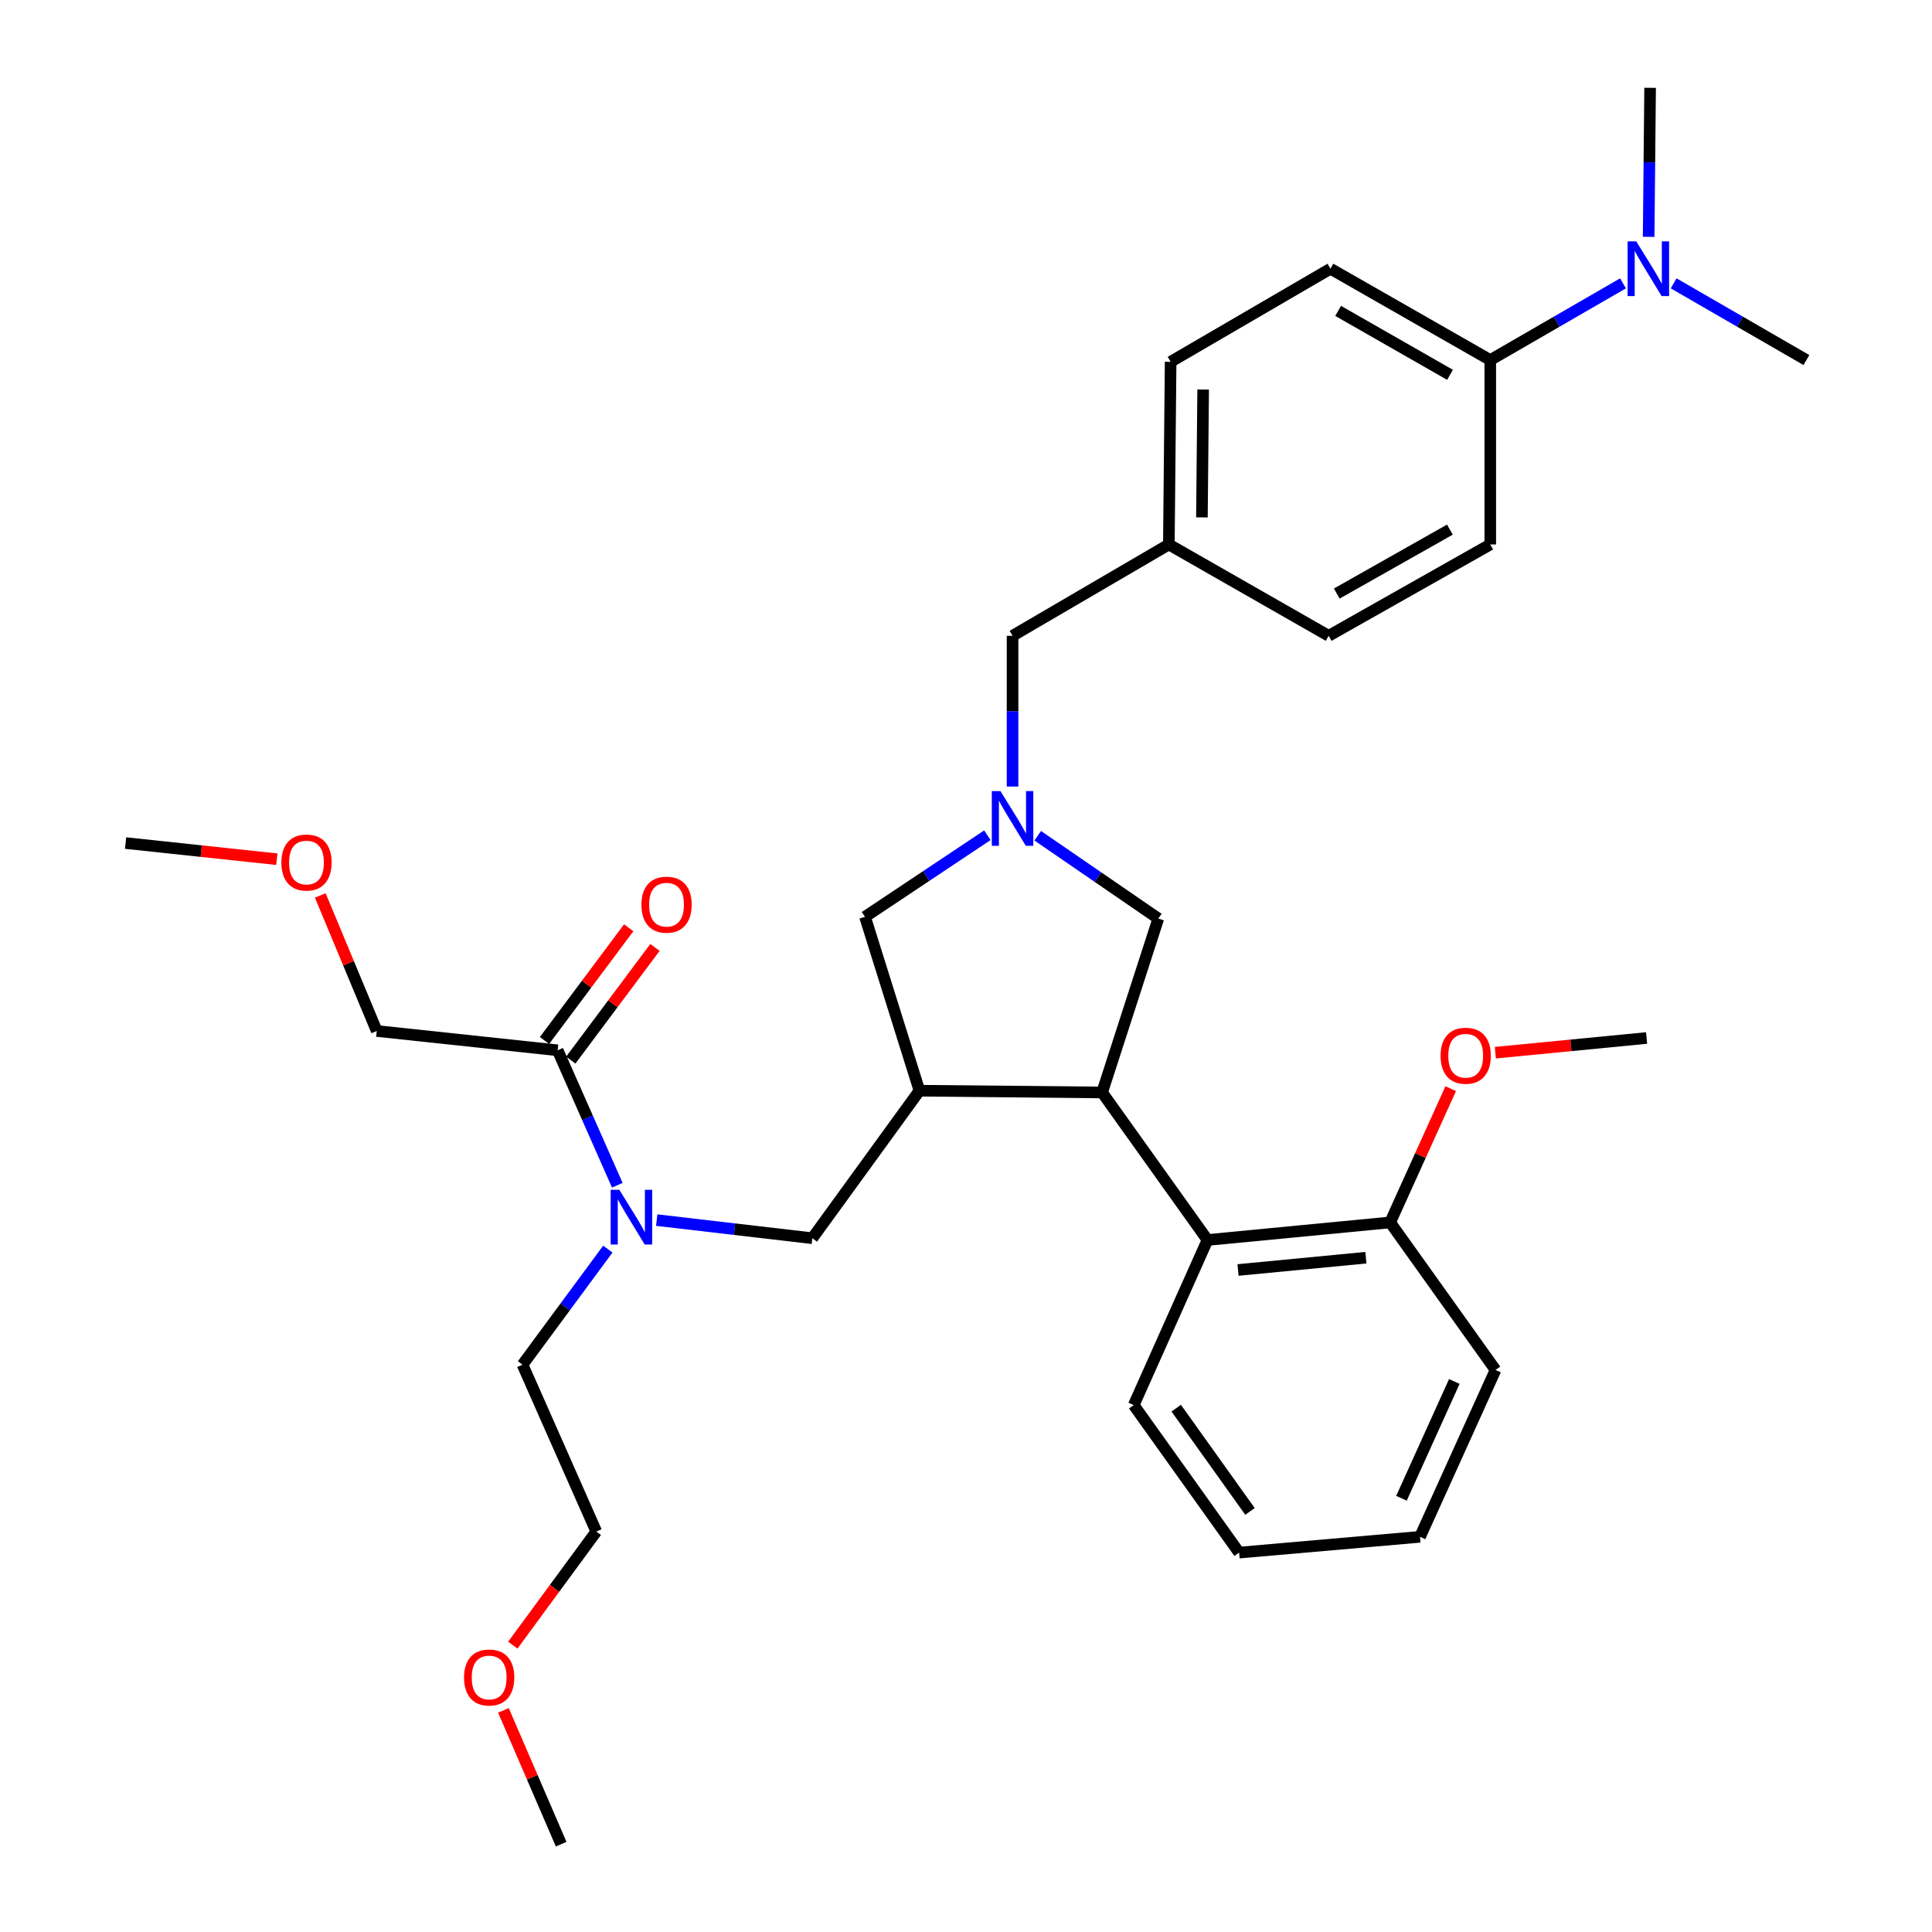 <?xml version='1.0' encoding='iso-8859-1'?>
<svg version='1.1' baseProfile='full'
              xmlns='http://www.w3.org/2000/svg'
                      xmlns:rdkit='http://www.rdkit.org/xml'
                      xmlns:xlink='http://www.w3.org/1999/xlink'
                  xml:space='preserve'
width='1000px' height='1000px' viewBox='0 0 1000 1000'>
<!-- END OF HEADER -->
<rect style='opacity:1.0;fill:#FFFFFF;stroke:none' width='1000' height='1000' x='0' y='0'> </rect>
<path class='bond-0' d='M 771.36,186.364 L 805.718,166.512' style='fill:none;fill-rule:evenodd;stroke:#000000;stroke-width:6px;stroke-linecap:butt;stroke-linejoin:miter;stroke-opacity:1' />
<path class='bond-0' d='M 805.718,166.512 L 840.076,146.66' style='fill:none;fill-rule:evenodd;stroke:#0000FF;stroke-width:6px;stroke-linecap:butt;stroke-linejoin:miter;stroke-opacity:1' />
<path class='bond-1' d='M 771.36,186.364 L 688.636,139.089' style='fill:none;fill-rule:evenodd;stroke:#000000;stroke-width:6px;stroke-linecap:butt;stroke-linejoin:miter;stroke-opacity:1' />
<path class='bond-1' d='M 750.529,194.01 L 692.623,160.918' style='fill:none;fill-rule:evenodd;stroke:#000000;stroke-width:6px;stroke-linecap:butt;stroke-linejoin:miter;stroke-opacity:1' />
<path class='bond-2' d='M 771.36,186.364 L 771.36,281.818' style='fill:none;fill-rule:evenodd;stroke:#000000;stroke-width:6px;stroke-linecap:butt;stroke-linejoin:miter;stroke-opacity:1' />
<path class='bond-3' d='M 511.06,432.323 L 479.394,453.435' style='fill:none;fill-rule:evenodd;stroke:#0000FF;stroke-width:6px;stroke-linecap:butt;stroke-linejoin:miter;stroke-opacity:1' />
<path class='bond-3' d='M 479.394,453.435 L 447.727,474.547' style='fill:none;fill-rule:evenodd;stroke:#000000;stroke-width:6px;stroke-linecap:butt;stroke-linejoin:miter;stroke-opacity:1' />
<path class='bond-4' d='M 524.095,407.109 L 524.095,368.101' style='fill:none;fill-rule:evenodd;stroke:#0000FF;stroke-width:6px;stroke-linecap:butt;stroke-linejoin:miter;stroke-opacity:1' />
<path class='bond-4' d='M 524.095,368.101 L 524.095,329.093' style='fill:none;fill-rule:evenodd;stroke:#000000;stroke-width:6px;stroke-linecap:butt;stroke-linejoin:miter;stroke-opacity:1' />
<path class='bond-5' d='M 537.123,432.58 L 568.335,454.016' style='fill:none;fill-rule:evenodd;stroke:#0000FF;stroke-width:6px;stroke-linecap:butt;stroke-linejoin:miter;stroke-opacity:1' />
<path class='bond-5' d='M 568.335,454.016 L 599.547,475.453' style='fill:none;fill-rule:evenodd;stroke:#000000;stroke-width:6px;stroke-linecap:butt;stroke-linejoin:miter;stroke-opacity:1' />
<path class='bond-6' d='M 524.095,329.093 L 604.998,281.818' style='fill:none;fill-rule:evenodd;stroke:#000000;stroke-width:6px;stroke-linecap:butt;stroke-linejoin:miter;stroke-opacity:1' />
<path class='bond-7' d='M 853.339,122.588 L 853.716,84.021' style='fill:none;fill-rule:evenodd;stroke:#0000FF;stroke-width:6px;stroke-linecap:butt;stroke-linejoin:miter;stroke-opacity:1' />
<path class='bond-7' d='M 853.716,84.021 L 854.093,45.455' style='fill:none;fill-rule:evenodd;stroke:#000000;stroke-width:6px;stroke-linecap:butt;stroke-linejoin:miter;stroke-opacity:1' />
<path class='bond-8' d='M 866.28,146.66 L 900.638,166.512' style='fill:none;fill-rule:evenodd;stroke:#0000FF;stroke-width:6px;stroke-linecap:butt;stroke-linejoin:miter;stroke-opacity:1' />
<path class='bond-8' d='M 900.638,166.512 L 934.996,186.364' style='fill:none;fill-rule:evenodd;stroke:#000000;stroke-width:6px;stroke-linecap:butt;stroke-linejoin:miter;stroke-opacity:1' />
<path class='bond-9' d='M 688.636,139.089 L 605.913,187.278' style='fill:none;fill-rule:evenodd;stroke:#000000;stroke-width:6px;stroke-linecap:butt;stroke-linejoin:miter;stroke-opacity:1' />
<path class='bond-10' d='M 447.727,474.547 L 475.905,564.542' style='fill:none;fill-rule:evenodd;stroke:#000000;stroke-width:6px;stroke-linecap:butt;stroke-linejoin:miter;stroke-opacity:1' />
<path class='bond-11' d='M 475.905,564.542 L 570.455,565.456' style='fill:none;fill-rule:evenodd;stroke:#000000;stroke-width:6px;stroke-linecap:butt;stroke-linejoin:miter;stroke-opacity:1' />
<path class='bond-12' d='M 475.905,564.542 L 420.455,640.909' style='fill:none;fill-rule:evenodd;stroke:#000000;stroke-width:6px;stroke-linecap:butt;stroke-linejoin:miter;stroke-opacity:1' />
<path class='bond-13' d='M 570.455,565.456 L 625,641.814' style='fill:none;fill-rule:evenodd;stroke:#000000;stroke-width:6px;stroke-linecap:butt;stroke-linejoin:miter;stroke-opacity:1' />
<path class='bond-14' d='M 570.455,565.456 L 599.547,475.453' style='fill:none;fill-rule:evenodd;stroke:#000000;stroke-width:6px;stroke-linecap:butt;stroke-linejoin:miter;stroke-opacity:1' />
<path class='bond-15' d='M 420.455,640.909 L 380.186,636.217' style='fill:none;fill-rule:evenodd;stroke:#000000;stroke-width:6px;stroke-linecap:butt;stroke-linejoin:miter;stroke-opacity:1' />
<path class='bond-15' d='M 380.186,636.217 L 339.917,631.524' style='fill:none;fill-rule:evenodd;stroke:#0000FF;stroke-width:6px;stroke-linecap:butt;stroke-linejoin:miter;stroke-opacity:1' />
<path class='bond-16' d='M 314.617,646.531 L 292.536,676.448' style='fill:none;fill-rule:evenodd;stroke:#0000FF;stroke-width:6px;stroke-linecap:butt;stroke-linejoin:miter;stroke-opacity:1' />
<path class='bond-16' d='M 292.536,676.448 L 270.455,706.366' style='fill:none;fill-rule:evenodd;stroke:#000000;stroke-width:6px;stroke-linecap:butt;stroke-linejoin:miter;stroke-opacity:1' />
<path class='bond-17' d='M 319.516,613.477 L 304.076,578.556' style='fill:none;fill-rule:evenodd;stroke:#0000FF;stroke-width:6px;stroke-linecap:butt;stroke-linejoin:miter;stroke-opacity:1' />
<path class='bond-17' d='M 304.076,578.556 L 288.636,543.634' style='fill:none;fill-rule:evenodd;stroke:#000000;stroke-width:6px;stroke-linecap:butt;stroke-linejoin:miter;stroke-opacity:1' />
<path class='bond-18' d='M 295.436,548.714 L 317.226,519.545' style='fill:none;fill-rule:evenodd;stroke:#000000;stroke-width:6px;stroke-linecap:butt;stroke-linejoin:miter;stroke-opacity:1' />
<path class='bond-18' d='M 317.226,519.545 L 339.016,490.376' style='fill:none;fill-rule:evenodd;stroke:#FF0000;stroke-width:6px;stroke-linecap:butt;stroke-linejoin:miter;stroke-opacity:1' />
<path class='bond-18' d='M 281.837,538.555 L 303.627,509.386' style='fill:none;fill-rule:evenodd;stroke:#000000;stroke-width:6px;stroke-linecap:butt;stroke-linejoin:miter;stroke-opacity:1' />
<path class='bond-18' d='M 303.627,509.386 L 325.417,480.217' style='fill:none;fill-rule:evenodd;stroke:#FF0000;stroke-width:6px;stroke-linecap:butt;stroke-linejoin:miter;stroke-opacity:1' />
<path class='bond-19' d='M 288.636,543.634 L 195.002,533.638' style='fill:none;fill-rule:evenodd;stroke:#000000;stroke-width:6px;stroke-linecap:butt;stroke-linejoin:miter;stroke-opacity:1' />
<path class='bond-20' d='M 195.002,533.638 L 180.387,498.561' style='fill:none;fill-rule:evenodd;stroke:#000000;stroke-width:6px;stroke-linecap:butt;stroke-linejoin:miter;stroke-opacity:1' />
<path class='bond-20' d='M 180.387,498.561 L 165.773,463.484' style='fill:none;fill-rule:evenodd;stroke:#FF0000;stroke-width:6px;stroke-linecap:butt;stroke-linejoin:miter;stroke-opacity:1' />
<path class='bond-21' d='M 143.284,444.721 L 104.144,440.542' style='fill:none;fill-rule:evenodd;stroke:#FF0000;stroke-width:6px;stroke-linecap:butt;stroke-linejoin:miter;stroke-opacity:1' />
<path class='bond-21' d='M 104.144,440.542 L 65.004,436.364' style='fill:none;fill-rule:evenodd;stroke:#000000;stroke-width:6px;stroke-linecap:butt;stroke-linejoin:miter;stroke-opacity:1' />
<path class='bond-22' d='M 308.638,792.729 L 270.455,706.366' style='fill:none;fill-rule:evenodd;stroke:#000000;stroke-width:6px;stroke-linecap:butt;stroke-linejoin:miter;stroke-opacity:1' />
<path class='bond-23' d='M 308.638,792.729 L 287.035,822.125' style='fill:none;fill-rule:evenodd;stroke:#000000;stroke-width:6px;stroke-linecap:butt;stroke-linejoin:miter;stroke-opacity:1' />
<path class='bond-23' d='M 287.035,822.125 L 265.432,851.521' style='fill:none;fill-rule:evenodd;stroke:#FF0000;stroke-width:6px;stroke-linecap:butt;stroke-linejoin:miter;stroke-opacity:1' />
<path class='bond-24' d='M 774.085,709.091 L 734.996,795.455' style='fill:none;fill-rule:evenodd;stroke:#000000;stroke-width:6px;stroke-linecap:butt;stroke-linejoin:miter;stroke-opacity:1' />
<path class='bond-24' d='M 752.757,715.046 L 725.395,775.501' style='fill:none;fill-rule:evenodd;stroke:#000000;stroke-width:6px;stroke-linecap:butt;stroke-linejoin:miter;stroke-opacity:1' />
<path class='bond-25' d='M 774.085,709.091 L 719.54,632.724' style='fill:none;fill-rule:evenodd;stroke:#000000;stroke-width:6px;stroke-linecap:butt;stroke-linejoin:miter;stroke-opacity:1' />
<path class='bond-26' d='M 719.54,632.724 L 625,641.814' style='fill:none;fill-rule:evenodd;stroke:#000000;stroke-width:6px;stroke-linecap:butt;stroke-linejoin:miter;stroke-opacity:1' />
<path class='bond-26' d='M 706.984,650.984 L 640.806,657.348' style='fill:none;fill-rule:evenodd;stroke:#000000;stroke-width:6px;stroke-linecap:butt;stroke-linejoin:miter;stroke-opacity:1' />
<path class='bond-27' d='M 719.54,632.724 L 735.211,598.107' style='fill:none;fill-rule:evenodd;stroke:#000000;stroke-width:6px;stroke-linecap:butt;stroke-linejoin:miter;stroke-opacity:1' />
<path class='bond-27' d='M 735.211,598.107 L 750.883,563.49' style='fill:none;fill-rule:evenodd;stroke:#FF0000;stroke-width:6px;stroke-linecap:butt;stroke-linejoin:miter;stroke-opacity:1' />
<path class='bond-28' d='M 625,641.814 L 586.816,727.273' style='fill:none;fill-rule:evenodd;stroke:#000000;stroke-width:6px;stroke-linecap:butt;stroke-linejoin:miter;stroke-opacity:1' />
<path class='bond-29' d='M 586.816,727.273 L 641.362,803.631' style='fill:none;fill-rule:evenodd;stroke:#000000;stroke-width:6px;stroke-linecap:butt;stroke-linejoin:miter;stroke-opacity:1' />
<path class='bond-29' d='M 608.811,728.86 L 646.992,782.31' style='fill:none;fill-rule:evenodd;stroke:#000000;stroke-width:6px;stroke-linecap:butt;stroke-linejoin:miter;stroke-opacity:1' />
<path class='bond-30' d='M 734.996,795.455 L 641.362,803.631' style='fill:none;fill-rule:evenodd;stroke:#000000;stroke-width:6px;stroke-linecap:butt;stroke-linejoin:miter;stroke-opacity:1' />
<path class='bond-31' d='M 773.99,544.869 L 813.131,541.069' style='fill:none;fill-rule:evenodd;stroke:#FF0000;stroke-width:6px;stroke-linecap:butt;stroke-linejoin:miter;stroke-opacity:1' />
<path class='bond-31' d='M 813.131,541.069 L 852.273,537.269' style='fill:none;fill-rule:evenodd;stroke:#000000;stroke-width:6px;stroke-linecap:butt;stroke-linejoin:miter;stroke-opacity:1' />
<path class='bond-32' d='M 260.572,885.293 L 275.514,919.919' style='fill:none;fill-rule:evenodd;stroke:#FF0000;stroke-width:6px;stroke-linecap:butt;stroke-linejoin:miter;stroke-opacity:1' />
<path class='bond-32' d='M 275.514,919.919 L 290.456,954.545' style='fill:none;fill-rule:evenodd;stroke:#000000;stroke-width:6px;stroke-linecap:butt;stroke-linejoin:miter;stroke-opacity:1' />
<path class='bond-33' d='M 771.36,281.818 L 687.722,329.093' style='fill:none;fill-rule:evenodd;stroke:#000000;stroke-width:6px;stroke-linecap:butt;stroke-linejoin:miter;stroke-opacity:1' />
<path class='bond-33' d='M 750.461,274.132 L 691.915,307.224' style='fill:none;fill-rule:evenodd;stroke:#000000;stroke-width:6px;stroke-linecap:butt;stroke-linejoin:miter;stroke-opacity:1' />
<path class='bond-34' d='M 604.998,281.818 L 687.722,329.093' style='fill:none;fill-rule:evenodd;stroke:#000000;stroke-width:6px;stroke-linecap:butt;stroke-linejoin:miter;stroke-opacity:1' />
<path class='bond-35' d='M 604.998,281.818 L 605.913,187.278' style='fill:none;fill-rule:evenodd;stroke:#000000;stroke-width:6px;stroke-linecap:butt;stroke-linejoin:miter;stroke-opacity:1' />
<path class='bond-35' d='M 622.109,267.801 L 622.75,201.624' style='fill:none;fill-rule:evenodd;stroke:#000000;stroke-width:6px;stroke-linecap:butt;stroke-linejoin:miter;stroke-opacity:1' />
<path  class='atom-1' d='M 517.835 409.473
L 527.115 424.473
Q 528.035 425.953, 529.515 428.633
Q 530.995 431.313, 531.075 431.473
L 531.075 409.473
L 534.835 409.473
L 534.835 437.793
L 530.955 437.793
L 520.995 421.393
Q 519.835 419.473, 518.595 417.273
Q 517.395 415.073, 517.035 414.393
L 517.035 437.793
L 513.355 437.793
L 513.355 409.473
L 517.835 409.473
' fill='#0000FF'/>
<path  class='atom-3' d='M 846.918 124.929
L 856.198 139.929
Q 857.118 141.409, 858.598 144.089
Q 860.078 146.769, 860.158 146.929
L 860.158 124.929
L 863.918 124.929
L 863.918 153.249
L 860.038 153.249
L 850.078 136.849
Q 848.918 134.929, 847.678 132.729
Q 846.478 130.529, 846.118 129.849
L 846.118 153.249
L 842.438 153.249
L 842.438 124.929
L 846.918 124.929
' fill='#0000FF'/>
<path  class='atom-10' d='M 320.56 615.838
L 329.84 630.838
Q 330.76 632.318, 332.24 634.998
Q 333.72 637.678, 333.8 637.838
L 333.8 615.838
L 337.56 615.838
L 337.56 644.158
L 333.68 644.158
L 323.72 627.758
Q 322.56 625.838, 321.32 623.638
Q 320.12 621.438, 319.76 620.758
L 319.76 644.158
L 316.08 644.158
L 316.08 615.838
L 320.56 615.838
' fill='#0000FF'/>
<path  class='atom-12' d='M 332.002 468.262
Q 332.002 461.462, 335.362 457.662
Q 338.722 453.862, 345.002 453.862
Q 351.282 453.862, 354.642 457.662
Q 358.002 461.462, 358.002 468.262
Q 358.002 475.142, 354.602 479.062
Q 351.202 482.942, 345.002 482.942
Q 338.762 482.942, 335.362 479.062
Q 332.002 475.182, 332.002 468.262
M 345.002 479.742
Q 349.322 479.742, 351.642 476.862
Q 354.002 473.942, 354.002 468.262
Q 354.002 462.702, 351.642 459.902
Q 349.322 457.062, 345.002 457.062
Q 340.682 457.062, 338.322 459.862
Q 336.002 462.662, 336.002 468.262
Q 336.002 473.982, 338.322 476.862
Q 340.682 479.742, 345.002 479.742
' fill='#FF0000'/>
<path  class='atom-14' d='M 145.638 446.44
Q 145.638 439.64, 148.998 435.84
Q 152.358 432.04, 158.638 432.04
Q 164.918 432.04, 168.278 435.84
Q 171.638 439.64, 171.638 446.44
Q 171.638 453.32, 168.238 457.24
Q 164.838 461.12, 158.638 461.12
Q 152.398 461.12, 148.998 457.24
Q 145.638 453.36, 145.638 446.44
M 158.638 457.92
Q 162.958 457.92, 165.278 455.04
Q 167.638 452.12, 167.638 446.44
Q 167.638 440.88, 165.278 438.08
Q 162.958 435.24, 158.638 435.24
Q 154.318 435.24, 151.958 438.04
Q 149.638 440.84, 149.638 446.44
Q 149.638 452.16, 151.958 455.04
Q 154.318 457.92, 158.638 457.92
' fill='#FF0000'/>
<path  class='atom-24' d='M 745.638 546.44
Q 745.638 539.64, 748.998 535.84
Q 752.358 532.04, 758.638 532.04
Q 764.918 532.04, 768.278 535.84
Q 771.638 539.64, 771.638 546.44
Q 771.638 553.32, 768.238 557.24
Q 764.838 561.12, 758.638 561.12
Q 752.398 561.12, 748.998 557.24
Q 745.638 553.36, 745.638 546.44
M 758.638 557.92
Q 762.958 557.92, 765.278 555.04
Q 767.638 552.12, 767.638 546.44
Q 767.638 540.88, 765.278 538.08
Q 762.958 535.24, 758.638 535.24
Q 754.318 535.24, 751.958 538.04
Q 749.638 540.84, 749.638 546.44
Q 749.638 552.16, 751.958 555.04
Q 754.318 557.92, 758.638 557.92
' fill='#FF0000'/>
<path  class='atom-26' d='M 240.187 868.262
Q 240.187 861.462, 243.547 857.662
Q 246.907 853.862, 253.187 853.862
Q 259.467 853.862, 262.827 857.662
Q 266.187 861.462, 266.187 868.262
Q 266.187 875.142, 262.787 879.062
Q 259.387 882.942, 253.187 882.942
Q 246.947 882.942, 243.547 879.062
Q 240.187 875.182, 240.187 868.262
M 253.187 879.742
Q 257.507 879.742, 259.827 876.862
Q 262.187 873.942, 262.187 868.262
Q 262.187 862.702, 259.827 859.902
Q 257.507 857.062, 253.187 857.062
Q 248.867 857.062, 246.507 859.862
Q 244.187 862.662, 244.187 868.262
Q 244.187 873.982, 246.507 876.862
Q 248.867 879.742, 253.187 879.742
' fill='#FF0000'/>
</svg>
